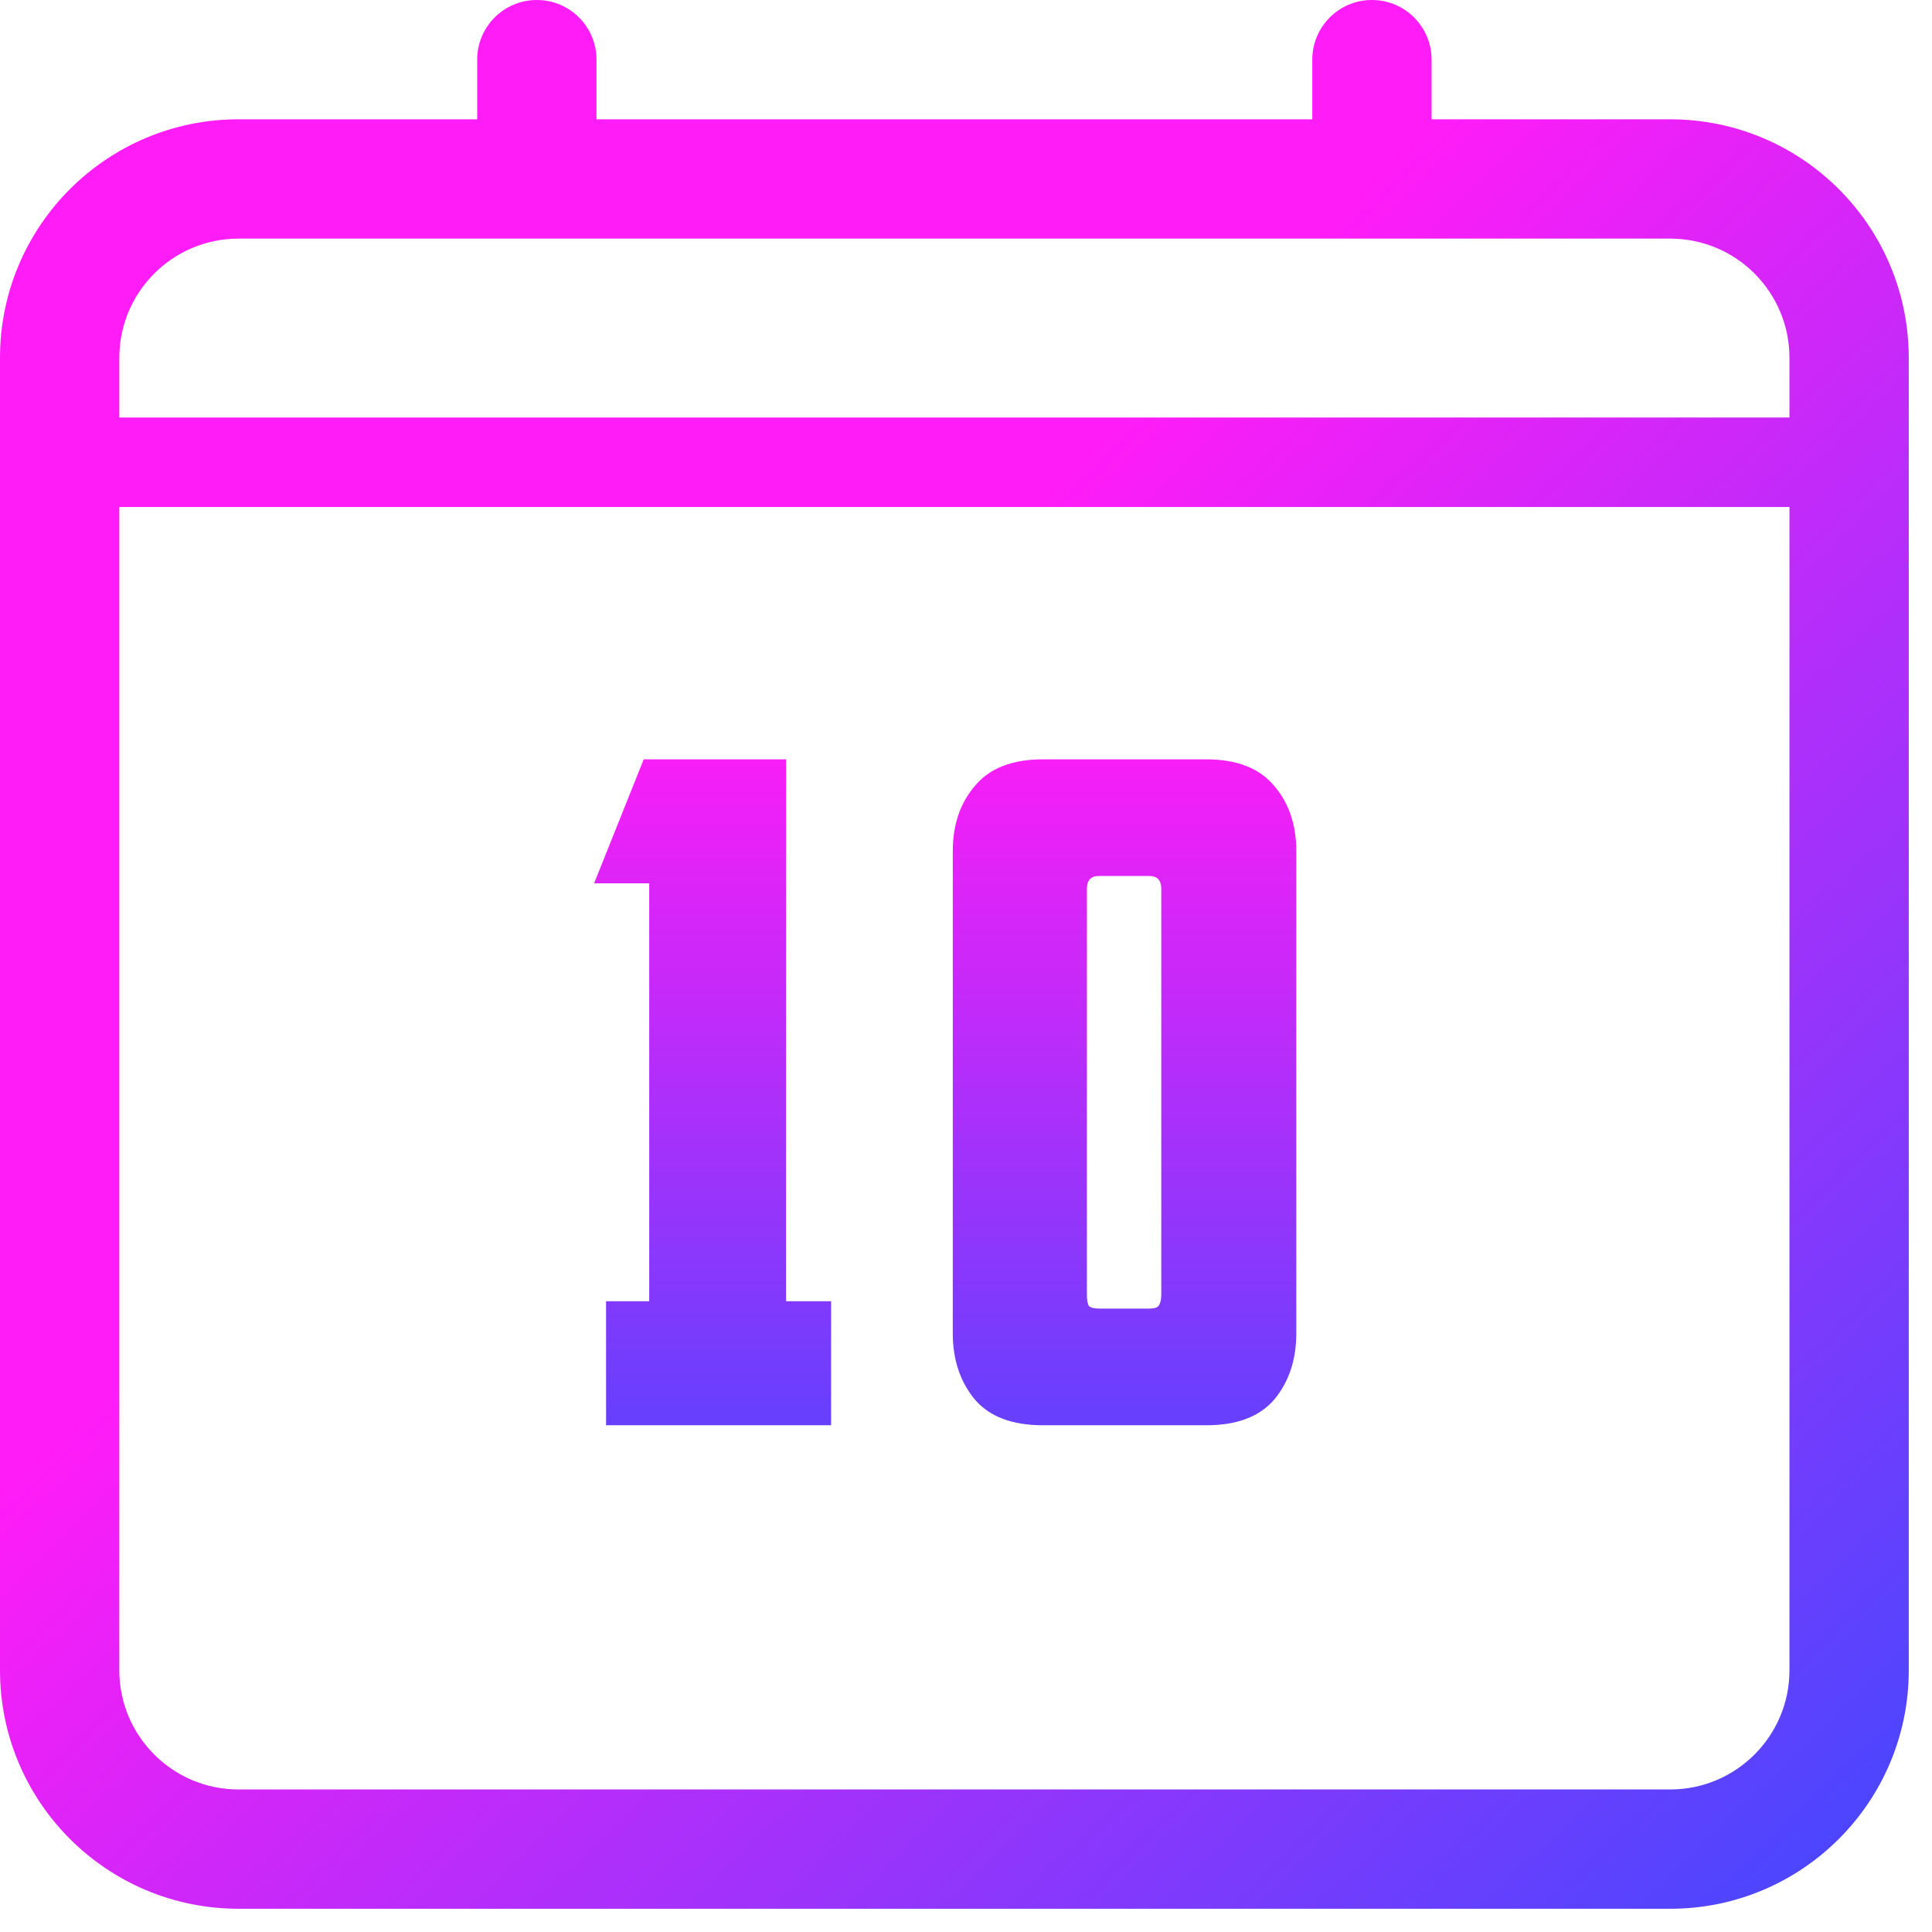<?xml version="1.0" encoding="UTF-8"?> <svg xmlns="http://www.w3.org/2000/svg" width="76" height="76" viewBox="0 0 76 76" fill="none"><g clip-path="url(#clip0_1168_278)"><path fill-rule="evenodd" clip-rule="evenodd" d="M21.118 0C19.822 0 18.772 1.051 18.772 2.346V4.693H9.386C4.202 4.693 0 8.895 0 14.079V65.701C0 70.884 4.202 75.086 9.386 75.086H65.701C70.884 75.086 75.086 70.884 75.086 65.701V14.079C75.086 8.895 70.884 4.693 65.701 4.693H56.315V2.346C56.315 1.051 55.264 0 53.968 0C52.672 0 51.622 1.051 51.622 2.346V4.693H23.464V2.346C23.464 1.051 22.414 0 21.118 0ZM65.701 9.386C68.292 9.386 70.393 11.487 70.393 14.079V16.425H4.693V14.079C4.693 11.487 6.794 9.386 9.386 9.386H65.701ZM70.393 65.701V19.945H4.693V65.701C4.693 68.292 6.794 70.393 9.386 70.393H65.701C68.292 70.393 70.393 68.292 70.393 65.701Z" fill="url(#paint0_linear_1168_278)"></path><path d="M43.225 34.459C42.912 34.459 42.756 34.628 42.756 34.965V50.935C42.756 51.128 42.78 51.272 42.828 51.369C42.9 51.441 43.045 51.477 43.261 51.477H45.176C45.393 51.477 45.526 51.441 45.574 51.369C45.646 51.272 45.682 51.128 45.682 50.935V34.965C45.682 34.628 45.526 34.459 45.212 34.459H43.225ZM37.48 33.484C37.48 32.448 37.77 31.593 38.348 30.918C38.926 30.22 39.817 29.871 41.021 29.871H47.453C48.657 29.871 49.548 30.22 50.126 30.918C50.705 31.593 50.993 32.448 50.993 33.484V52.453C50.993 53.488 50.705 54.355 50.126 55.054C49.548 55.728 48.657 56.066 47.453 56.066H41.021C39.817 56.066 38.926 55.728 38.348 55.054C37.77 54.355 37.48 53.488 37.48 52.453V33.484Z" fill="url(#paint1_linear_1168_278)"></path><path d="M25.322 29.871H30.922V51.188H32.693V56.066H23.841V51.188H25.539V34.748H23.371L25.322 29.871Z" fill="url(#paint2_linear_1168_278)"></path></g><defs><linearGradient id="paint0_linear_1168_278" x1="0.391" y1="3.324" x2="74.696" y2="81.05" gradientUnits="userSpaceOnUse"><stop offset="0.371" stop-color="#FF1CF7"></stop><stop offset="1" stop-color="#354BFF"></stop></linearGradient><linearGradient id="paint1_linear_1168_278" x1="44.23" y1="28.656" x2="44.23" y2="64.787" gradientUnits="userSpaceOnUse"><stop stop-color="#FF1CF7"></stop><stop offset="1" stop-color="#354BFF"></stop></linearGradient><linearGradient id="paint2_linear_1168_278" x1="28.032" y1="28.656" x2="28.032" y2="64.787" gradientUnits="userSpaceOnUse"><stop stop-color="#FF1CF7"></stop><stop offset="1" stop-color="#354BFF"></stop></linearGradient><clipPath id="clip0_1168_278"><rect width="76" height="76" fill="white"></rect></clipPath></defs></svg> 